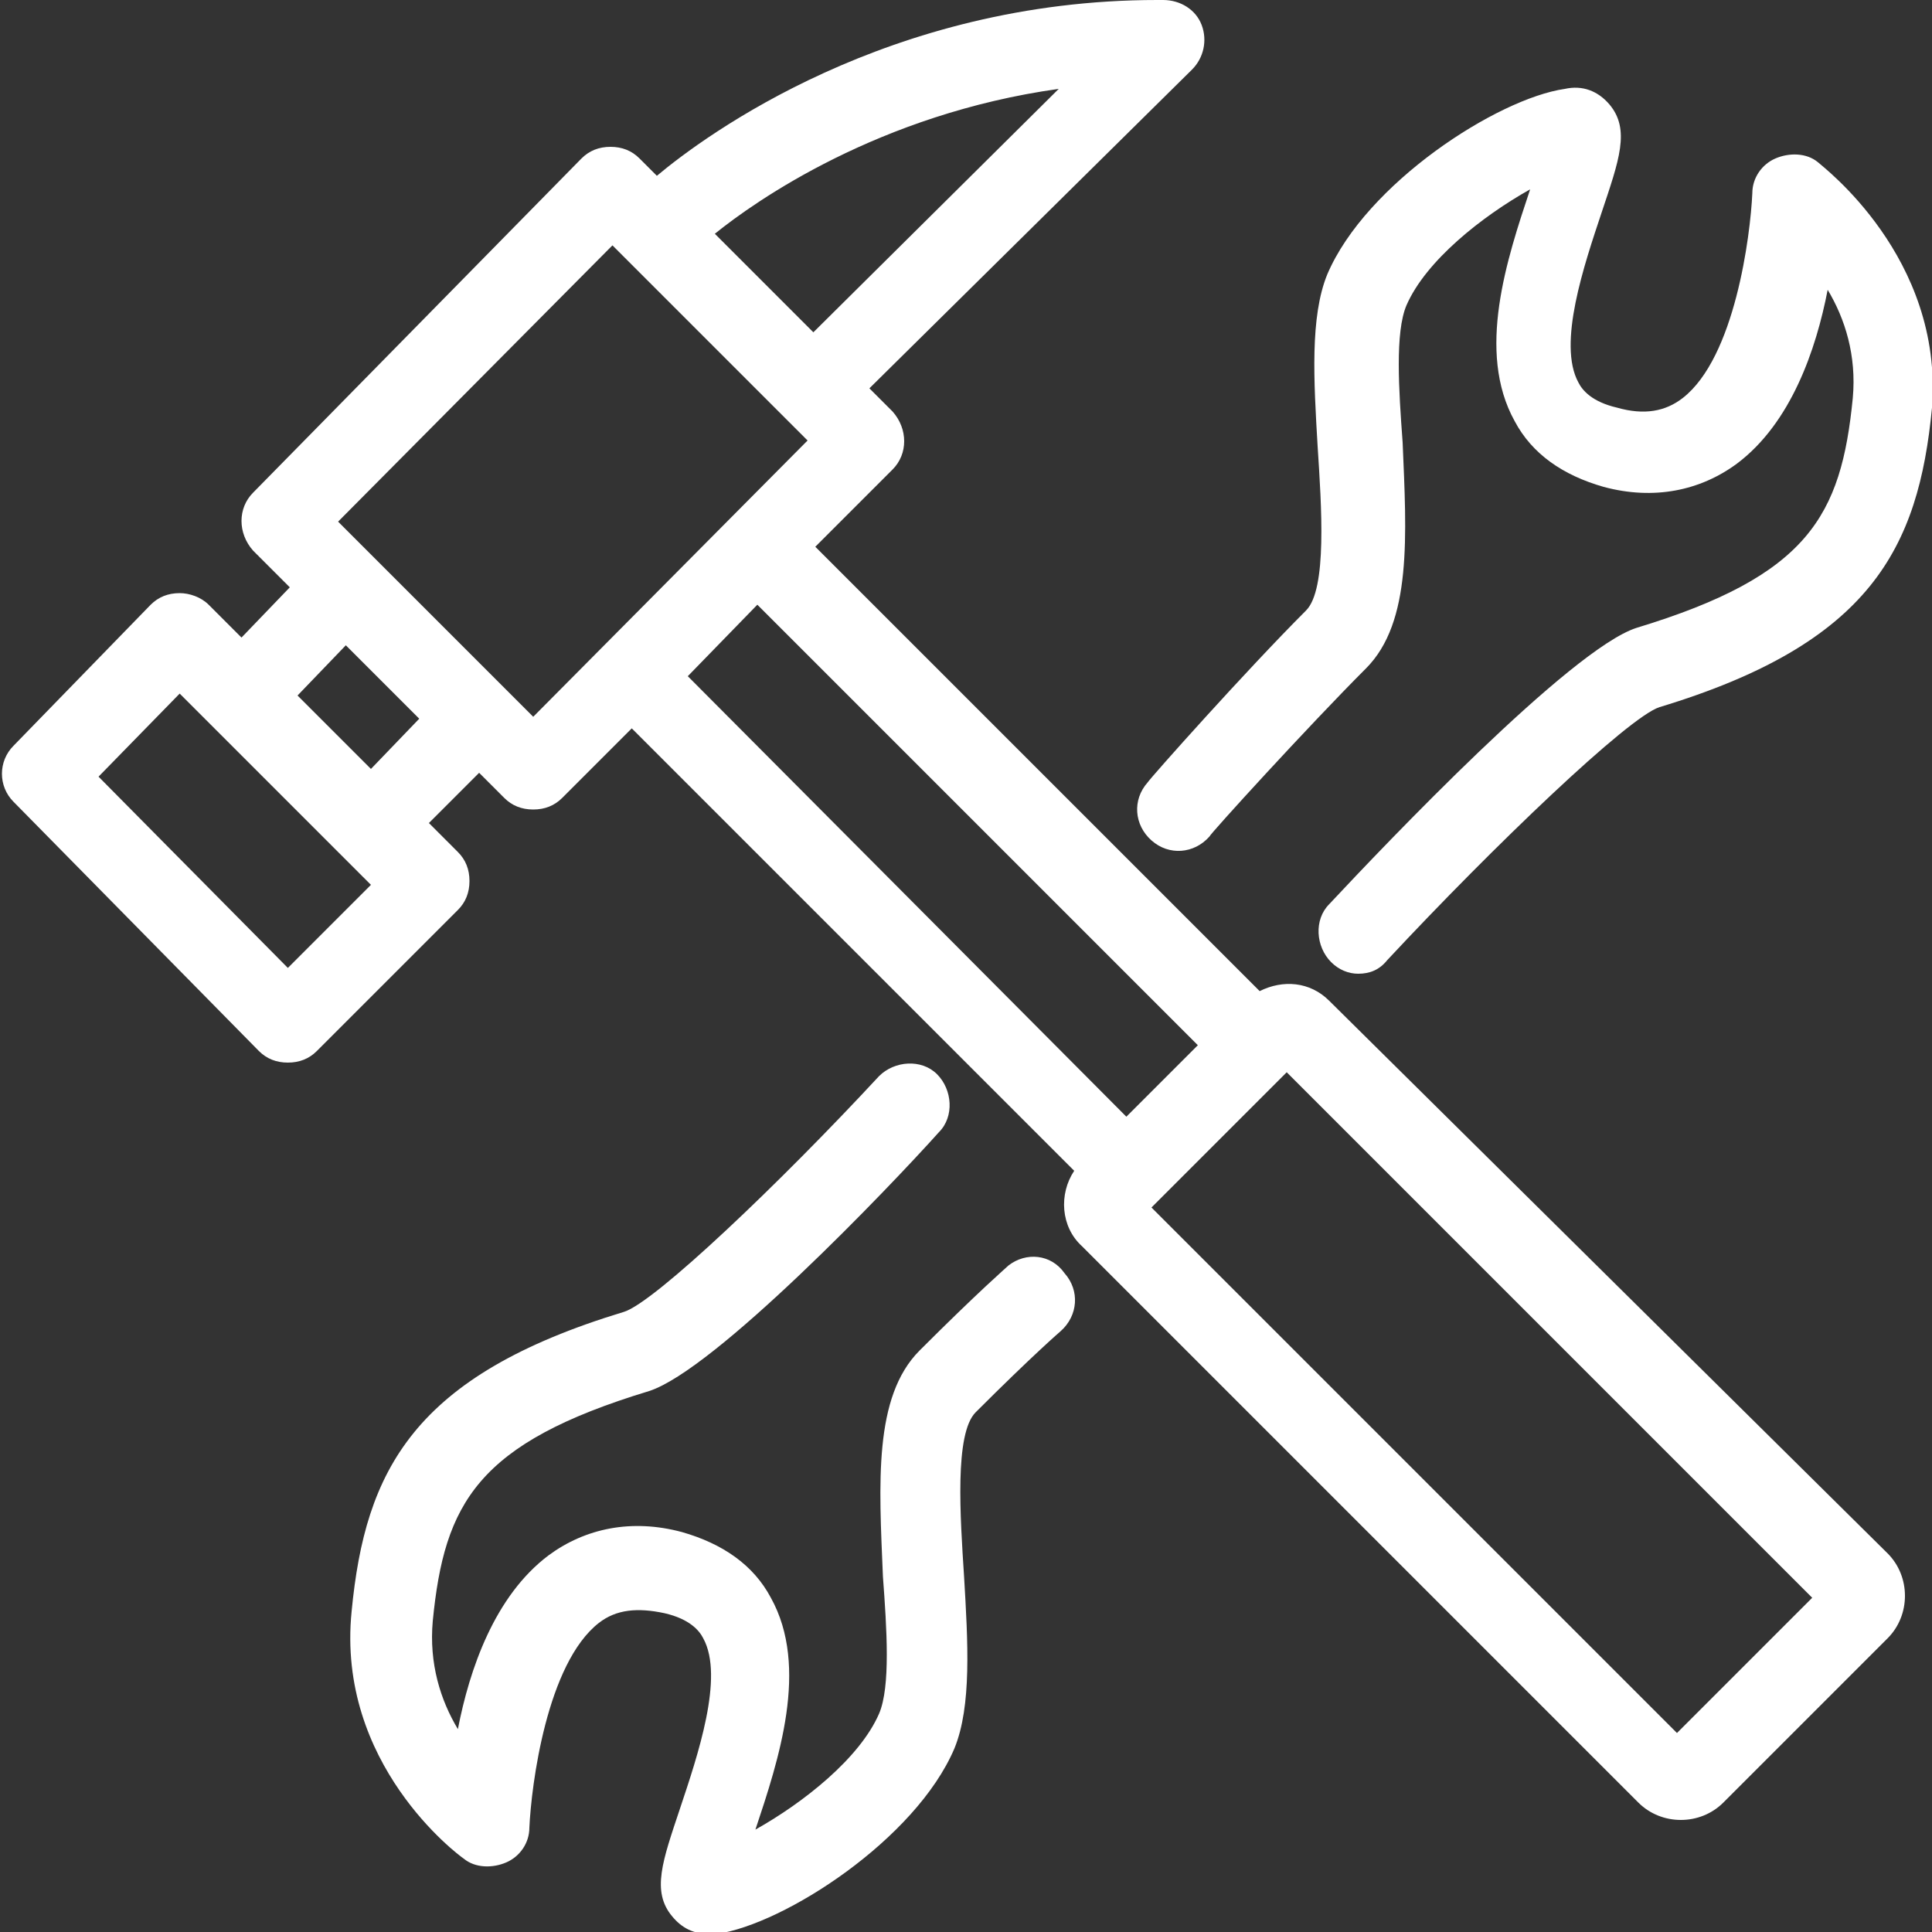 <?xml version="1.0" encoding="utf-8"?>
<!-- Generator: Adobe Illustrator 27.8.0, SVG Export Plug-In . SVG Version: 6.00 Build 0)  -->
<svg version="1.1" id="no-additional-routine-maintenance"
	 xmlns="http://www.w3.org/2000/svg" xmlns:xlink="http://www.w3.org/1999/xlink" x="0px" y="0px" width="100px" height="100px"
	 viewBox="0 0 100 100" style="enable-background:new 0 0 100 100;" xml:space="preserve">
<rect x="0" y="0" width="100" height="100" fill="#333333" stroke="none"/>
<style type="text/css">
	.st0{fill:#FFFFFF;}
</style>
<path class="st0" d="M68.8,51.8c-1-1-2.4-1.1-3.6-0.5l-23-23l4-4c0.8-0.8,0.8-2.1,0-3L45,20.1L61.7,3.6c0.6-0.6,0.8-1.5,0.5-2.3
	S61.1,0,60.2,0c-0.1,0-0.2,0-0.3,0C46,0,36.5,7,34,9.1l-0.9-0.9c-0.4-0.4-0.9-0.6-1.5-0.6l0,0c-0.6,0-1.1,0.2-1.5,0.6l-17,17.3
	c-0.8,0.8-0.8,2.1,0,3l1.9,1.9L12.5,33l-1.7-1.7c-0.4-0.4-1-0.6-1.5-0.6c-0.6,0-1.1,0.2-1.5,0.6l-7.1,7.3c-0.8,0.8-0.8,2.1,0,2.9
	l12.7,12.9c0.4,0.4,0.9,0.6,1.5,0.6l0,0c0.6,0,1.1-0.2,1.5-0.6l7.3-7.3c0.4-0.4,0.6-0.9,0.6-1.5s-0.2-1.1-0.6-1.5l-1.5-1.5l2.6-2.6
	l1.3,1.3c0.4,0.4,0.9,0.6,1.5,0.6s1.1-0.2,1.5-0.6l3.6-3.6l22.9,22.9c-0.8,1.2-0.7,2.9,0.4,3.9l28.8,28.8c0.6,0.6,1.4,0.9,2.2,0.9
	c0.8,0,1.6-0.3,2.2-0.9l8.5-8.5c0.6-0.6,0.9-1.4,0.9-2.2s-0.3-1.6-0.9-2.2L68.8,51.8L68.8,51.8z M54.8,4.6L42.1,17.2L37,12.1
	C39.1,10.4,45.5,5.9,54.8,4.6z M14.9,50.1l-9.8-9.9l4.2-4.3l9.9,9.9L14.9,50.1L14.9,50.1z M19.2,39.8L15.4,36l2.5-2.6l3.8,3.8
	L19.2,39.8z M27.6,37.1L17.5,27l14.2-14.3l10.1,10.1C41.8,22.8,27.6,37.1,27.6,37.1z M39.2,31.3L62,54.1l-3.7,3.7L35.6,35L39.2,31.3
	z M86.8,89.7L59.6,62.5l7-7l27.2,27.2L86.8,89.7z M94.1,8.4c-0.6-0.5-1.5-0.5-2.2-0.2s-1.2,1-1.2,1.8c-0.1,2.2-0.9,8.5-3.6,10.6
	c-0.9,0.7-2,0.9-3.4,0.5c-1.3-0.3-1.8-0.9-2-1.3c-1.1-2,0.3-6.1,1.2-8.8c0.9-2.7,1.5-4.3,0.4-5.6c-0.6-0.7-1.4-1-2.3-0.8
	c-3.5,0.5-10.3,4.9-12.3,9.6c-0.9,2.2-0.7,5.5-0.5,8.9c0.2,3.1,0.5,7.4-0.6,8.5c-3.1,3.1-8,8.6-8.2,8.9c-0.8,0.9-0.7,2.2,0.2,3
	s2.2,0.7,3-0.2c0-0.1,5.1-5.7,8.1-8.7c2.4-2.4,2.1-6.9,1.9-11.7c-0.2-2.7-0.4-5.7,0.2-7.1c1-2.3,3.9-4.6,6.4-6
	c-1.2,3.6-2.8,8.4-0.8,12c0.9,1.7,2.5,2.8,4.6,3.4c2.6,0.7,5,0.2,6.9-1.2c2.8-2.1,4.1-5.9,4.7-9c0.9,1.5,1.5,3.4,1.3,5.6
	c-0.6,6.1-2.3,9.2-11.2,11.9c-3.4,1.1-13,11.2-15.9,14.3c-0.8,0.8-0.7,2.2,0.1,3c0.4,0.4,0.9,0.6,1.4,0.6c0.6,0,1.1-0.2,1.5-0.7
	c5.5-5.9,12.5-12.6,14.1-13.1c10.9-3.3,13.4-8.2,14.1-15.5C100.6,13.3,94.3,8.6,94.1,8.4z M52.2,65.5c-0.1,0.1-1.5,1.3-4.6,4.4
	c-2.4,2.4-2.1,6.9-1.9,11.7c0.2,2.7,0.4,5.7-0.2,7.1c-1,2.3-3.9,4.6-6.4,6c1.2-3.6,2.8-8.4,0.8-12c-0.9-1.7-2.5-2.8-4.6-3.4
	c-2.6-0.7-5-0.2-6.9,1.2c-2.8,2.1-4.1,5.9-4.7,9c-0.9-1.5-1.5-3.4-1.3-5.6c0.6-6.1,2.3-9.2,11.2-11.9c3.4-1.1,12.4-10.5,15-13.4
	c0.8-0.8,0.7-2.2-0.1-3s-2.2-0.7-3,0.1c-5.1,5.5-11.6,11.7-13.2,12.2c-10.9,3.3-13.4,8.2-14.1,15.5C17.4,91.3,23.7,96,24,96.2
	c0.6,0.5,1.5,0.5,2.2,0.2s1.2-1,1.2-1.8c0.1-2.2,0.9-8.5,3.6-10.6c0.9-0.7,2-0.8,3.4-0.5c1.3,0.3,1.8,0.9,2,1.3
	c1.1,2-0.3,6.1-1.2,8.8c-0.9,2.7-1.5,4.3-0.4,5.6c0.5,0.6,1.1,0.9,1.9,0.9c0.1,0,0.3,0,0.4,0c3.5-0.5,10.3-4.9,12.3-9.6
	c0.9-2.2,0.7-5.5,0.5-8.9c-0.2-3.1-0.5-7.4,0.6-8.5c3-3,4.4-4.2,4.4-4.2c0.9-0.8,1-2.1,0.2-3C54.4,64.9,53.1,64.8,52.2,65.5z"/>
</svg>

